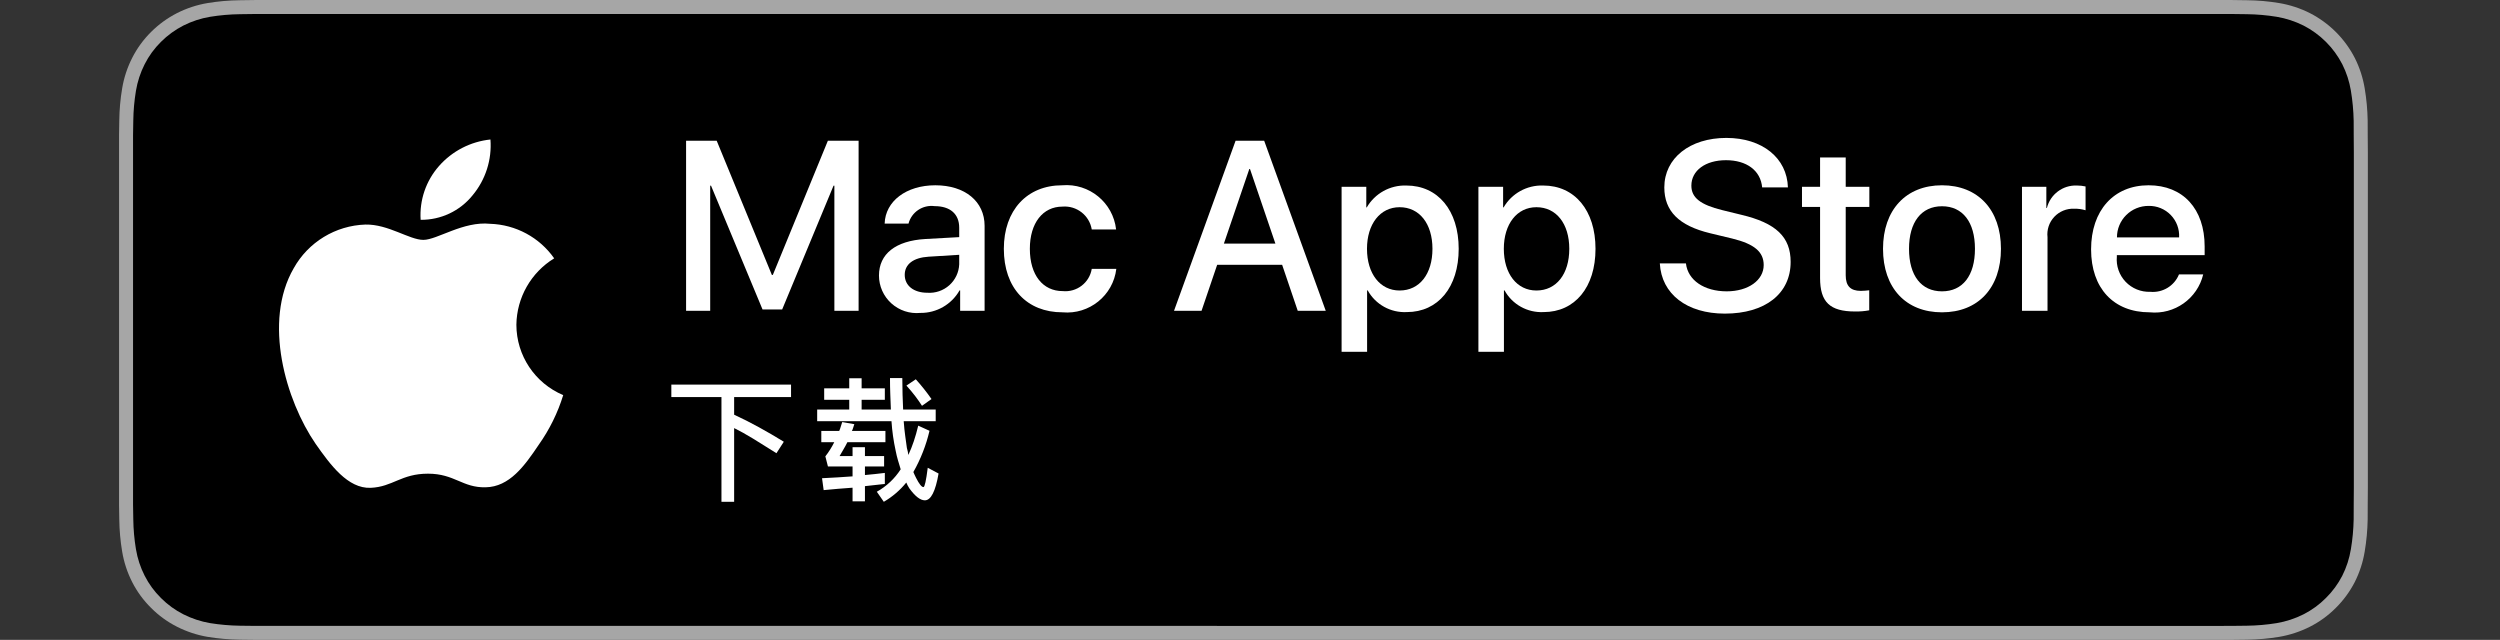 <?xml version="1.0" encoding="UTF-8"?>
<svg width="168px" height="43px" viewBox="0 0 168 43" version="1.1" xmlns="http://www.w3.org/2000/svg" xmlns:xlink="http://www.w3.org/1999/xlink">
    <rect x="0" y="0" width="168" height="43" fill="#333333" stroke="none"/>
    <!-- Generator: Sketch 52.6 (67491) - http://www.bohemiancoding.com/sketch -->
    <title>imgMacDownload-SC</title>
    <desc>Created with Sketch.</desc>
    <g id="imgMacDownload-SC" stroke="none" stroke-width="1" fill="none" fill-rule="evenodd">
        <g id="Download_on_the_Mac_App_Store_Badge_CNSC_RGB_blk_092917" transform="translate(8, 0)">
            <g id="Group">
                <path d="M140.847,-1.35525272e-20 L10.279,-1.35525272e-20 C9.883,-1.35525272e-20 9.493,-1.35525272e-20 9.098,0.002 C8.768,0.004 8.441,0.011 8.108,0.016 C7.384,0.024 6.662,0.088 5.948,0.206 C5.234,0.326 4.543,0.554 3.898,0.88 C3.254,1.209 2.665,1.636 2.153,2.147 C1.639,2.656 1.21,3.244 0.883,3.89 C0.556,4.533 0.328,5.223 0.21,5.936 C0.089,6.647 0.025,7.366 0.016,8.088 C0.006,8.417 0.005,8.748 0,9.078 L0,33.925 C0.005,34.259 0.006,34.583 0.016,34.917 C0.025,35.638 0.089,36.357 0.21,37.069 C0.328,37.781 0.555,38.472 0.883,39.116 C1.21,39.759 1.639,40.345 2.153,40.851 C2.663,41.364 3.252,41.792 3.898,42.118 C4.543,42.445 5.234,42.674 5.948,42.796 C6.662,42.913 7.384,42.977 8.108,42.986 C8.441,42.994 8.768,42.998 9.098,42.998 C9.493,43 9.883,43 10.279,43 L140.847,43 C141.234,43 141.628,43 142.015,42.998 C142.344,42.998 142.681,42.994 143.009,42.986 C143.732,42.977 144.452,42.914 145.165,42.796 C145.881,42.673 146.574,42.445 147.222,42.118 C147.868,41.791 148.456,41.364 148.966,40.851 C149.479,40.343 149.909,39.757 150.239,39.116 C150.565,38.471 150.79,37.781 150.907,37.069 C151.027,36.357 151.094,35.638 151.107,34.917 C151.111,34.583 151.111,34.259 151.111,33.925 C151.12,33.535 151.12,33.147 151.12,32.75 L151.12,10.251 C151.12,9.858 151.12,9.467 151.111,9.078 C151.111,8.748 151.111,8.417 151.107,8.088 C151.094,7.366 151.027,6.647 150.907,5.936 C150.79,5.224 150.565,4.534 150.239,3.889 C149.574,2.596 148.519,1.544 147.222,0.88 C146.574,0.554 145.881,0.327 145.165,0.206 C144.452,0.087 143.732,0.024 143.009,0.016 C142.681,0.01 142.344,0.004 142.015,0.002 C141.628,-9.675e-05 141.234,-9.675e-05 140.847,-9.675e-05 L140.847,-1.35525272e-20 Z" id="Path" fill="#A6A6A6"></path>
                <path d="M9.104,42.059 C8.775,42.059 8.455,42.055 8.129,42.048 C7.454,42.039 6.78,41.98 6.114,41.873 C5.492,41.766 4.891,41.567 4.328,41.284 C3.77,41.002 3.262,40.633 2.822,40.191 C2.376,39.753 2.004,39.246 1.722,38.689 C1.436,38.129 1.239,37.528 1.136,36.908 C1.025,36.242 0.965,35.568 0.957,34.892 C0.95,34.666 0.941,33.911 0.941,33.911 L0.941,9.078 C0.941,9.078 0.951,8.334 0.957,8.116 C0.965,7.442 1.025,6.769 1.135,6.104 C1.238,5.482 1.436,4.879 1.721,4.317 C2.002,3.76 2.372,3.253 2.816,2.814 C3.259,2.371 3.769,2 4.327,1.715 C4.889,1.432 5.49,1.235 6.11,1.13 C6.778,1.021 7.454,0.962 8.131,0.954 L9.104,0.941 L142.01,0.941 L142.994,0.954 C143.666,0.962 144.335,1.021 144.998,1.129 C145.624,1.235 146.231,1.434 146.799,1.718 C147.918,2.293 148.828,3.203 149.402,4.319 C149.683,4.878 149.878,5.476 149.979,6.092 C150.091,6.763 150.154,7.441 150.167,8.121 C150.17,8.425 150.17,8.752 150.17,9.078 C150.178,9.481 150.178,9.864 150.178,10.251 L150.178,32.75 C150.178,33.14 150.178,33.521 150.17,33.906 C150.17,34.255 150.17,34.575 150.166,34.905 C150.153,35.573 150.092,36.239 149.981,36.897 C149.881,37.522 149.684,38.128 149.399,38.693 C149.115,39.244 148.746,39.746 148.304,40.182 C147.864,40.627 147.355,40.998 146.796,41.282 C146.23,41.567 145.623,41.767 144.998,41.873 C144.331,41.981 143.658,42.04 142.983,42.048 C142.667,42.055 142.336,42.059 142.015,42.059 L140.847,42.062 L9.104,42.059 Z" id="Path" fill="#000000"></path>
            </g>
            <g id="Group" transform="translate(37.73, 8.6)" fill="#FFFFFF">
                <polygon id="Path" points="10.34 12.285 10.34 3.875 10.285 3.875 6.831 12.197 5.513 12.197 2.05 3.875 1.995 3.875 1.995 12.285 0.375 12.285 0.375 0.858 2.432 0.858 6.14 9.877 6.203 9.877 9.903 0.858 11.968 0.858 11.968 12.285"></polygon>
                <path d="M13.337,9.917 C13.337,8.46 14.456,7.581 16.442,7.462 L18.729,7.335 L18.729,6.702 C18.729,5.775 18.117,5.252 17.076,5.252 C16.279,5.146 15.527,5.649 15.322,6.425 L13.718,6.425 C13.765,4.92 15.171,3.851 17.124,3.851 C19.117,3.851 20.435,4.936 20.435,6.575 L20.435,12.285 L18.792,12.285 L18.792,10.914 L18.752,10.914 C18.216,11.861 17.205,12.441 16.115,12.428 C15.405,12.497 14.698,12.264 14.169,11.786 C13.64,11.308 13.337,10.629 13.337,9.917 Z M18.729,9.165 L18.729,8.523 L16.671,8.65 C15.647,8.714 15.068,9.157 15.068,9.869 C15.068,10.598 15.671,11.073 16.592,11.073 C17.131,11.11 17.662,10.928 18.064,10.568 C18.466,10.209 18.706,9.703 18.729,9.165 L18.729,9.165 Z" id="Shape" fill-rule="nonzero"></path>
                <path d="M27.636,6.82 C27.48,5.875 26.624,5.207 25.667,5.284 C24.349,5.284 23.476,6.385 23.476,8.12 C23.476,9.894 24.357,10.962 25.682,10.962 C26.628,11.056 27.483,10.401 27.636,9.466 L29.287,9.466 C29.074,11.257 27.468,12.553 25.667,12.388 C23.285,12.388 21.728,10.764 21.728,8.12 C21.728,5.53 23.284,3.851 25.651,3.851 C27.465,3.698 29.072,5.015 29.272,6.82 L27.636,6.82 Z" id="Path"></path>
                <path d="M40.43,9.196 L36.063,9.196 L35.014,12.285 L33.164,12.285 L37.301,0.858 L39.223,0.858 L43.36,12.285 L41.478,12.285 L40.43,9.196 Z M36.515,7.771 L39.977,7.771 L38.27,2.759 L38.223,2.759 L36.515,7.771 Z" id="Shape" fill-rule="nonzero"></path>
                <path d="M52.294,8.12 C52.294,10.709 50.904,12.372 48.808,12.372 C47.724,12.428 46.703,11.862 46.179,10.914 L46.139,10.914 L46.139,15.04 L44.425,15.04 L44.425,3.954 L46.085,3.954 L46.085,5.339 L46.116,5.339 C46.663,4.397 47.685,3.831 48.776,3.867 C50.896,3.867 52.294,5.538 52.294,8.12 Z M50.531,8.12 C50.531,6.433 49.657,5.324 48.324,5.324 C47.014,5.324 46.132,6.456 46.132,8.12 C46.132,9.798 47.014,10.922 48.324,10.922 C49.657,10.922 50.531,9.822 50.531,8.12 L50.531,8.12 Z" id="Shape" fill-rule="nonzero"></path>
                <path d="M61.488,8.12 C61.488,10.709 60.099,12.372 58.002,12.372 C56.918,12.428 55.897,11.862 55.374,10.914 L55.334,10.914 L55.334,15.04 L53.619,15.04 L53.619,3.954 L55.279,3.954 L55.279,5.339 L55.311,5.339 C55.858,4.397 56.88,3.831 57.971,3.867 C60.091,3.867 61.488,5.538 61.488,8.12 Z M59.726,8.12 C59.726,6.433 58.852,5.324 57.518,5.324 C56.208,5.324 55.327,6.456 55.327,8.12 C55.327,9.798 56.208,10.922 57.518,10.922 C58.852,10.922 59.726,9.822 59.726,8.12 L59.726,8.12 Z" id="Shape" fill-rule="nonzero"></path>
                <path d="M67.565,9.101 C67.692,10.234 68.796,10.978 70.305,10.978 C71.75,10.978 72.79,10.234 72.79,9.212 C72.79,8.326 72.163,7.795 70.678,7.431 L69.193,7.074 C67.089,6.567 66.112,5.586 66.112,3.993 C66.112,2.022 67.835,0.668 70.281,0.668 C72.702,0.668 74.362,2.022 74.418,3.993 L72.687,3.993 C72.583,2.853 71.638,2.165 70.257,2.165 C68.876,2.165 67.93,2.861 67.93,3.875 C67.93,4.682 68.534,5.158 70.011,5.522 L71.273,5.831 C73.624,6.385 74.601,7.327 74.601,8.999 C74.601,11.136 72.893,12.475 70.178,12.475 C67.637,12.475 65.921,11.168 65.81,9.101 L67.565,9.101 Z" id="Path"></path>
                <path d="M78.302,1.982 L78.302,3.954 L79.89,3.954 L79.89,5.308 L78.302,5.308 L78.302,9.901 C78.302,10.614 78.62,10.947 79.318,10.947 C79.507,10.943 79.695,10.93 79.882,10.907 L79.882,12.253 C79.568,12.312 79.249,12.338 78.93,12.332 C77.238,12.332 76.579,11.699 76.579,10.083 L76.579,5.308 L75.364,5.308 L75.364,3.954 L76.579,3.954 L76.579,1.982 L78.302,1.982 Z" id="Path"></path>
                <path d="M80.809,8.12 C80.809,5.498 82.357,3.851 84.771,3.851 C87.194,3.851 88.734,5.498 88.734,8.12 C88.734,10.748 87.202,12.388 84.771,12.388 C82.342,12.388 80.809,10.748 80.809,8.12 Z M86.987,8.12 C86.987,6.321 86.161,5.26 84.772,5.26 C83.382,5.26 82.556,6.33 82.556,8.12 C82.556,9.925 83.382,10.978 84.772,10.978 C86.161,10.978 86.987,9.925 86.987,8.12 L86.987,8.12 Z" id="Shape" fill-rule="nonzero"></path>
                <path d="M90.148,3.954 L91.784,3.954 L91.784,5.372 L91.823,5.372 C92.051,4.459 92.89,3.831 93.833,3.867 C94.03,3.866 94.227,3.887 94.42,3.93 L94.42,5.53 C94.171,5.454 93.911,5.419 93.65,5.426 C93.146,5.406 92.658,5.606 92.314,5.975 C91.971,6.343 91.806,6.843 91.863,7.343 L91.863,12.285 L90.148,12.285 L90.148,3.954 Z" id="Path"></path>
                <path d="M102.326,9.838 C101.937,11.466 100.399,12.556 98.729,12.388 C96.299,12.388 94.791,10.764 94.791,8.159 C94.791,5.546 96.307,3.851 98.657,3.851 C100.968,3.851 102.422,5.435 102.422,7.961 L102.422,8.547 L96.522,8.547 L96.522,8.65 C96.466,9.27 96.681,9.884 97.111,10.336 C97.541,10.787 98.145,11.033 98.769,11.01 C99.601,11.087 100.386,10.611 100.698,9.838 L102.326,9.838 Z M96.53,7.351 L100.706,7.351 C100.737,6.794 100.534,6.249 100.145,5.848 C99.756,5.446 99.217,5.225 98.657,5.237 C98.093,5.234 97.551,5.455 97.152,5.852 C96.752,6.249 96.528,6.789 96.53,7.351 Z" id="Shape" fill-rule="nonzero"></path>
            </g>
            <g id="Group" transform="translate(36.652, 24.725)" fill="#FFFFFF">
                <path d="M0.462,1.118 L8.506,1.118 L8.506,1.957 L4.682,1.957 L4.682,3.143 C5.23,3.396 5.782,3.675 6.337,3.98 C6.891,4.284 7.453,4.611 8.02,4.96 L7.525,5.731 C6.941,5.359 6.416,5.032 5.95,4.748 C5.484,4.465 5.062,4.229 4.682,4.042 L4.682,8.996 L3.83,8.996 L3.83,1.957 L0.462,1.957 L0.462,1.118 Z" id="Path"></path>
                <path d="M10.733,1.37 L12.417,1.37 L12.417,0.693 L13.249,0.693 L13.249,1.37 L14.809,1.37 L14.809,2.141 L13.249,2.141 L13.249,2.797 L15.215,2.797 C15.202,2.474 15.189,2.138 15.176,1.787 C15.162,1.436 15.156,1.068 15.156,0.683 L15.983,0.683 C15.983,1.075 15.989,1.445 16,1.792 C16.012,2.139 16.024,2.474 16.038,2.797 L18.227,2.797 L18.227,3.578 L16.077,3.578 C16.103,3.94 16.137,4.271 16.179,4.57 C16.22,4.87 16.257,5.138 16.29,5.375 C16.316,5.454 16.336,5.534 16.35,5.615 C16.363,5.692 16.376,5.771 16.389,5.849 C16.529,5.549 16.651,5.24 16.756,4.926 C16.865,4.6 16.964,4.251 17.053,3.879 L17.811,4.224 C17.583,5.195 17.218,6.128 16.726,6.996 C16.752,7.061 16.781,7.128 16.813,7.195 C16.844,7.263 16.876,7.328 16.909,7.391 C17.117,7.802 17.282,8.008 17.405,8.008 C17.487,8.008 17.583,7.575 17.692,6.709 L18.42,7.095 C18.212,8.297 17.905,8.897 17.499,8.897 C17.191,8.897 16.843,8.627 16.453,8.087 C16.374,7.965 16.306,7.836 16.251,7.701 C15.83,8.221 15.318,8.659 14.74,8.996 L14.27,8.32 C14.921,7.957 15.472,7.439 15.874,6.812 C15.814,6.618 15.754,6.418 15.693,6.213 C15.632,6.007 15.58,5.792 15.537,5.568 C15.394,4.913 15.299,4.247 15.255,3.578 L10.262,3.578 L10.262,2.797 L12.417,2.797 L12.417,2.141 L10.733,2.141 L10.733,1.37 Z M14.809,7.055 L14.809,7.796 C14.591,7.822 14.371,7.847 14.148,7.869 C13.925,7.892 13.699,7.918 13.472,7.944 L13.472,8.966 L12.64,8.966 L12.64,8.048 C12.326,8.074 12.007,8.099 11.683,8.121 C11.36,8.144 11.031,8.175 10.698,8.211 L10.589,7.411 C10.955,7.397 11.307,7.378 11.644,7.354 C11.981,7.329 12.313,7.306 12.64,7.287 L12.64,6.62 L10.985,6.62 L10.812,5.943 C11.043,5.646 11.244,5.327 11.411,4.99 L10.54,4.99 L10.54,4.234 L11.743,4.234 C11.786,4.141 11.82,4.044 11.847,3.945 C11.873,3.849 11.906,3.746 11.946,3.637 L12.758,3.78 C12.726,3.872 12.699,3.954 12.679,4.025 C12.659,4.097 12.631,4.167 12.595,4.234 L14.849,4.234 L14.849,4.99 L12.293,4.99 C12.204,5.168 12.114,5.333 12.023,5.484 C11.932,5.635 11.847,5.782 11.768,5.924 L12.64,5.924 L12.64,5.326 L13.472,5.326 L13.472,5.924 L14.76,5.924 L14.76,6.62 L13.472,6.62 L13.472,7.197 C13.699,7.179 13.925,7.155 14.148,7.131 C14.371,7.106 14.591,7.081 14.809,7.055 Z M16.26,1.186 L16.889,0.762 C17.269,1.183 17.621,1.627 17.945,2.091 L17.306,2.545 C17.177,2.341 17.026,2.125 16.852,1.896 C16.679,1.667 16.481,1.431 16.26,1.186 L16.26,1.186 Z" id="Shape" fill-rule="nonzero"></path>
            </g>
            <g id="_Group_" transform="translate(9.702, 8.6)" fill="#FFFFFF">
                <g id="_Group_2">
                    <path d="M16.999,13.223 C17.023,11.4 17.981,9.715 19.539,8.76 C18.552,7.354 16.958,6.494 15.237,6.44 C13.427,6.251 11.672,7.52 10.749,7.52 C9.809,7.52 8.389,6.459 6.859,6.49 C4.847,6.555 3.016,7.669 2.037,9.423 C-0.047,13.022 1.508,18.313 3.505,21.222 C4.504,22.647 5.672,24.238 7.2,24.182 C8.695,24.12 9.254,23.231 11.058,23.231 C12.847,23.231 13.371,24.182 14.93,24.146 C16.534,24.12 17.545,22.715 18.509,21.277 C19.227,20.262 19.78,19.14 20.146,17.952 C18.24,17.149 17.001,15.287 16.999,13.223 Z" id="_Path_"></path>
                    <path d="M14.054,4.527 C14.929,3.479 15.36,2.133 15.256,0.774 C13.919,0.914 12.685,1.551 11.798,2.558 C10.922,3.552 10.479,4.852 10.565,6.172 C11.92,6.186 13.206,5.579 14.054,4.527 Z" id="_Path_2"></path>
                </g>
            </g>
        </g>
    </g>
</svg>